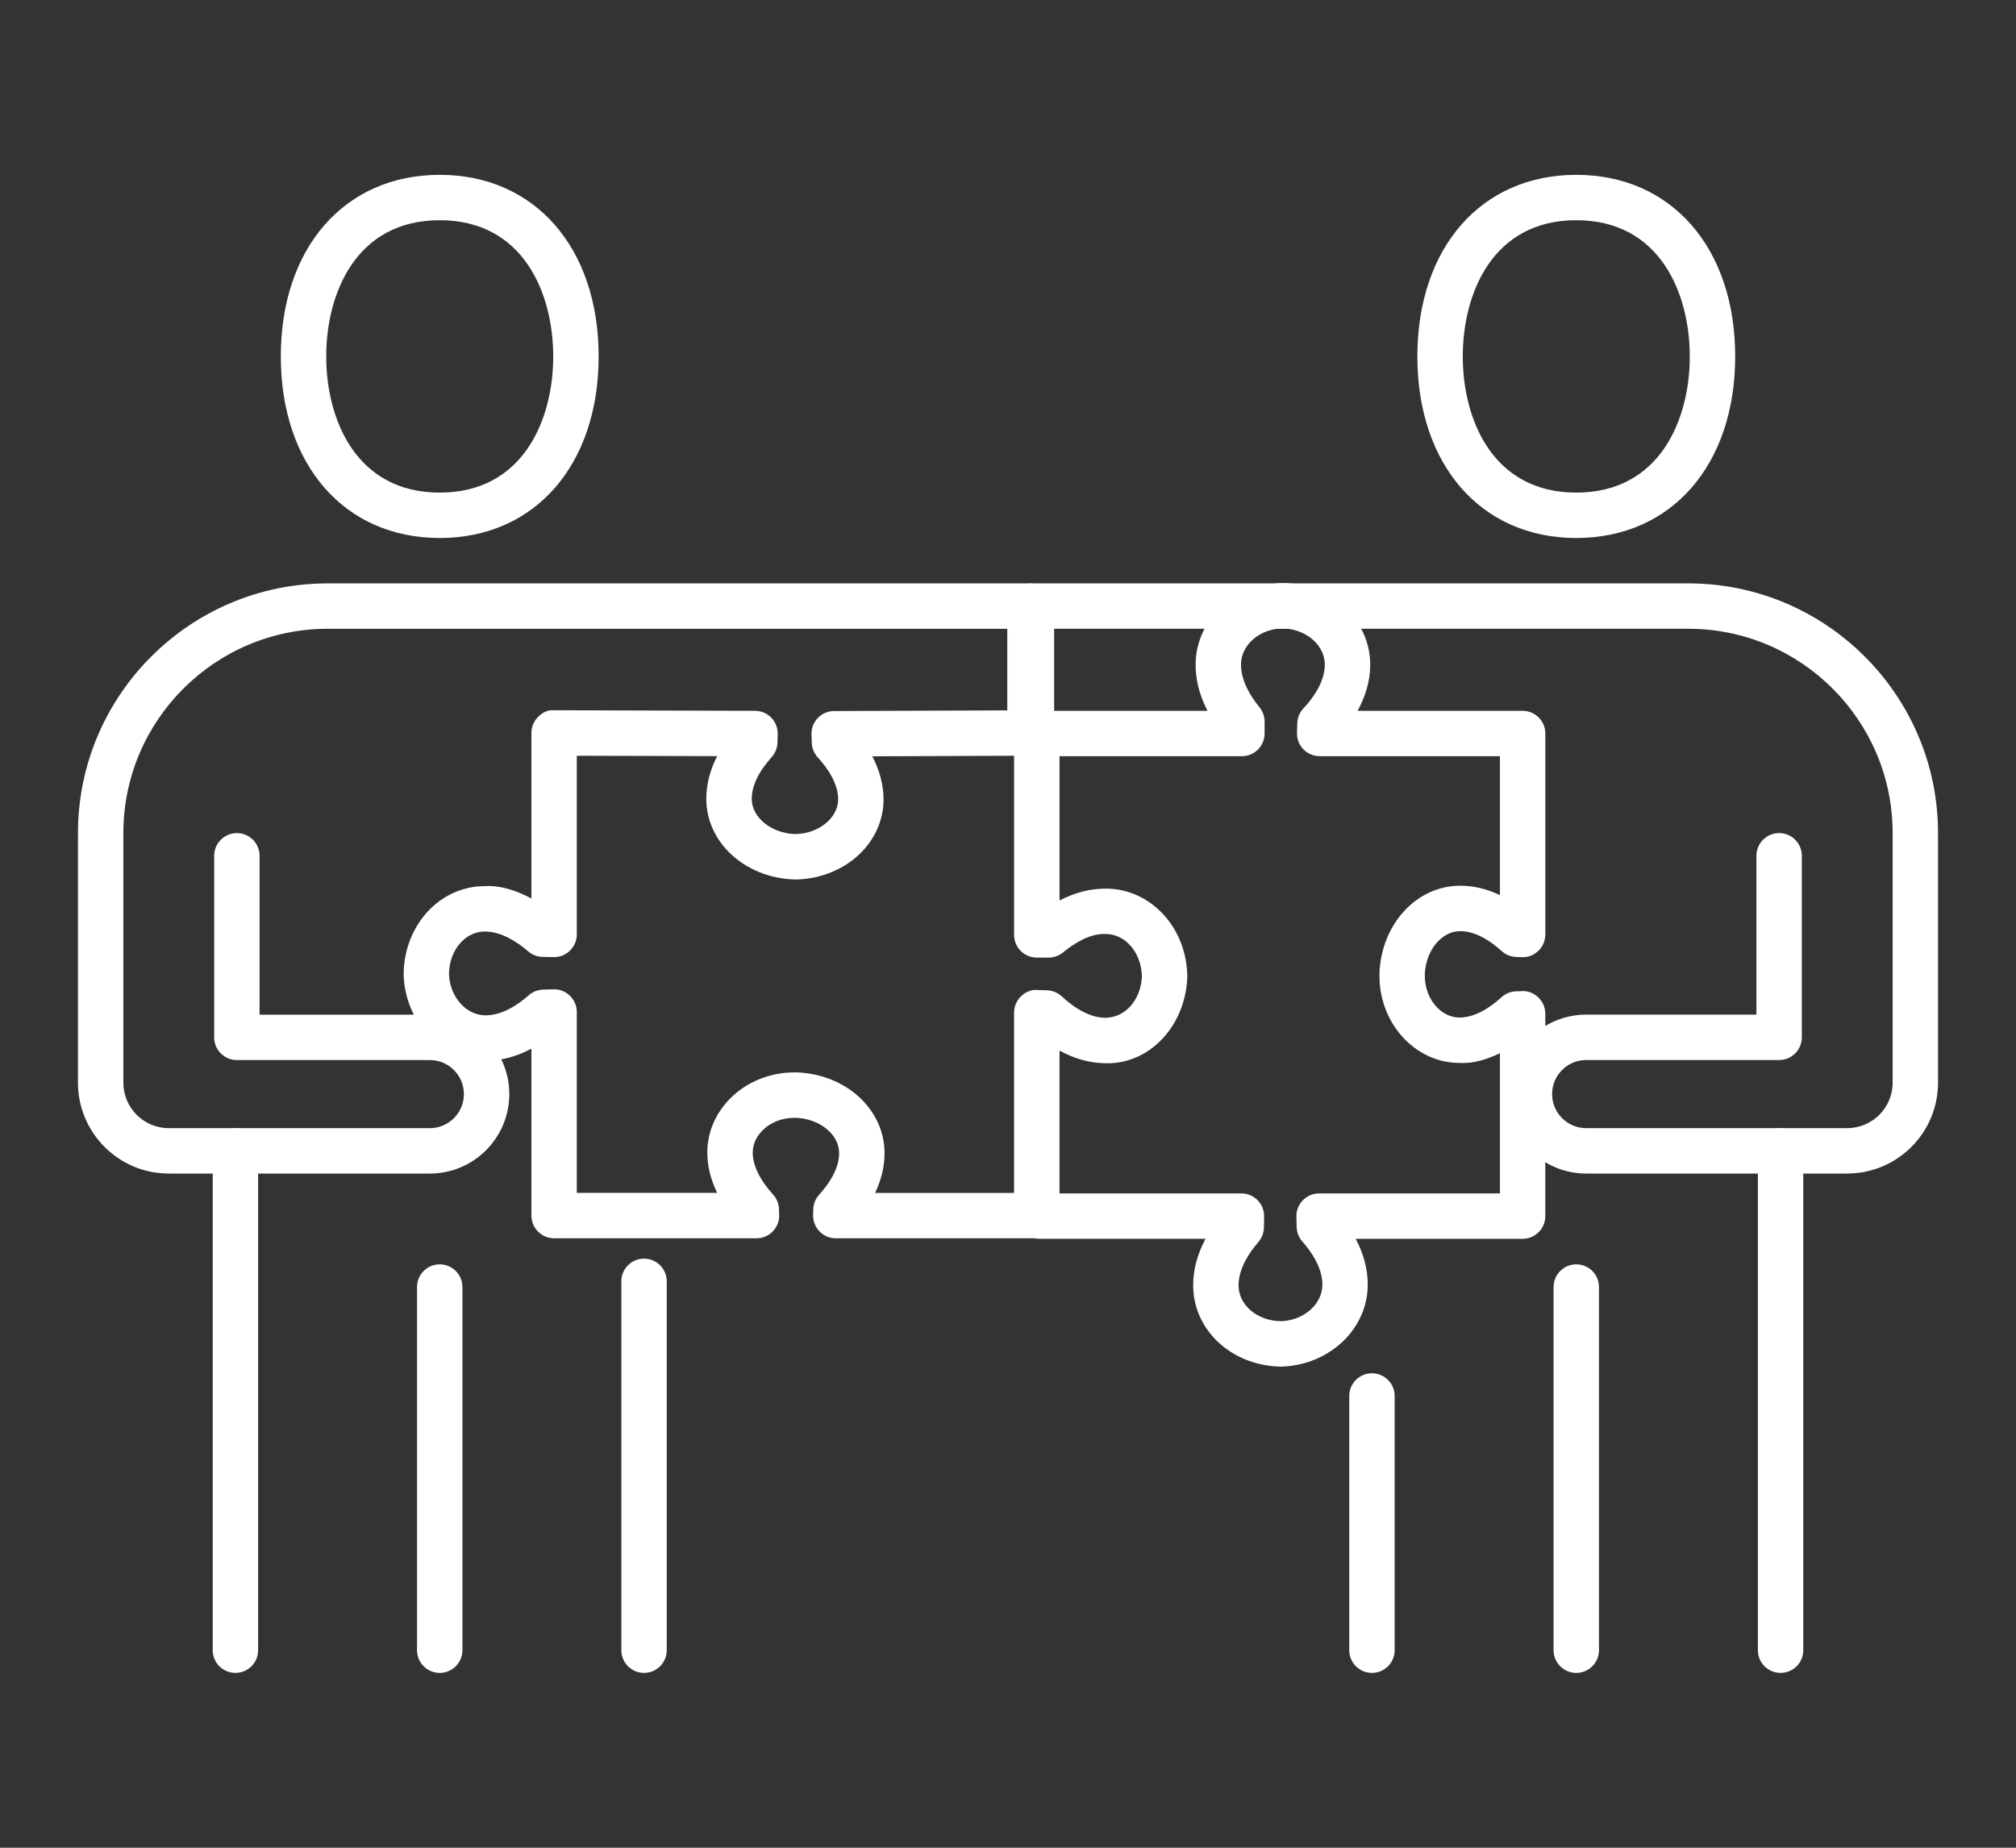 <?xml version="1.0" encoding="UTF-8"?>
<svg id="_レイヤー_1" data-name="レイヤー 1" xmlns="http://www.w3.org/2000/svg" width="120" height="110" viewBox="0 0 120 110">
  <rect x="0" y="0" width="120" height="110" fill="#333333" stroke="none"/>
  <defs>
    <style>
      .cls-1 {
        fill: #fff;
      }
    </style>
  </defs>
  <g>
    <path class="cls-1" d="M26.174,32.028c-5.658,0-9.459-4.344-9.459-10.81s3.801-10.81,9.459-10.81,9.459,4.344,9.459,10.81-3.801,10.81-9.459,10.81Zm0-18.918c-4.987,0-6.756,4.367-6.756,8.108s1.77,8.108,6.756,8.108,6.756-4.367,6.756-8.108-1.77-8.108-6.756-8.108Z"/>
    <g>
      <path class="cls-1" d="M14.013,99.592c-.746,0-1.351-.604-1.351-1.351v-29.728c0-.747,.605-1.351,1.351-1.351s1.351,.604,1.351,1.351v29.728c0,.747-.605,1.351-1.351,1.351Z"/>
      <path class="cls-1" d="M26.174,99.592c-.746,0-1.351-.604-1.351-1.351v-21.621c0-.747,.605-1.351,1.351-1.351s1.351,.604,1.351,1.351v21.621c0,.747-.605,1.351-1.351,1.351Z"/>
      <g>
        <path class="cls-1" d="M25.586,69.864H10.046c-2.98,0-5.405-2.424-5.405-5.405v-14.864c0-8.196,6.668-14.864,14.864-14.864H61.308c.746,0,1.351,.605,1.351,1.351v6.756c0,.746-.605,1.351-1.351,1.351s-1.351-.605-1.351-1.351v-5.405H19.505c-6.706,0-12.162,5.456-12.162,12.162v14.864c0,1.49,1.212,2.703,2.703,2.703h15.54c1.118,0,2.027-.909,2.027-2.027s-.909-2.027-2.027-2.027H14.1c-.746,0-1.351-.604-1.351-1.351v-10.81c0-.746,.605-1.351,1.351-1.351s1.351,.605,1.351,1.351v9.458h10.135c2.608,0,4.73,2.122,4.73,4.73s-2.122,4.73-4.73,4.73Z"/>
        <path class="cls-1" d="M38.336,99.592c-.746,0-1.351-.604-1.351-1.351v-21.96c0-.747,.605-1.351,1.351-1.351s1.351,.604,1.351,1.351v21.96c0,.747-.605,1.351-1.351,1.351Z"/>
      </g>
    </g>
  </g>
  <path class="cls-1" d="M93.826,32.028c-5.658,0-9.459-4.344-9.459-10.81s3.801-10.81,9.459-10.81,9.459,4.344,9.459,10.81-3.801,10.81-9.459,10.81Zm0-18.918c-4.987,0-6.756,4.367-6.756,8.108s1.77,8.108,6.756,8.108,6.756-4.367,6.756-8.108-1.77-8.108-6.756-8.108Z"/>
  <g>
    <path class="cls-1" d="M105.987,99.592c-.746,0-1.351-.604-1.351-1.351v-29.728c0-.747,.605-1.351,1.351-1.351s1.351,.604,1.351,1.351v29.728c0,.747-.605,1.351-1.351,1.351Z"/>
    <path class="cls-1" d="M93.826,99.592c-.746,0-1.351-.604-1.351-1.351v-21.621c0-.747,.605-1.351,1.351-1.351s1.351,.604,1.351,1.351v21.621c0,.747-.605,1.351-1.351,1.351Z"/>
    <g>
      <path class="cls-1" d="M109.954,69.864h-15.54c-2.608,0-4.73-2.122-4.73-4.73s2.122-4.73,4.73-4.73h10.135v-9.458c0-.746,.605-1.351,1.351-1.351s1.351,.605,1.351,1.351v10.81c0,.747-.605,1.351-1.351,1.351h-11.486c-1.118,0-2.027,.909-2.027,2.027s.909,2.027,2.027,2.027h15.54c1.491,0,2.703-1.213,2.703-2.703v-14.864c0-6.706-5.456-12.162-12.162-12.162H62.746v5.405c0,.746-.605,1.351-1.351,1.351s-1.351-.605-1.351-1.351v-6.756c0-.746,.605-1.351,1.351-1.351h39.1c8.196,0,14.864,6.668,14.864,14.864v14.864c0,2.981-2.425,5.405-5.405,5.405Z"/>
      <path class="cls-1" d="M81.664,99.592c-.746,0-1.351-.604-1.351-1.351v-15.136c0-.747,.605-1.351,1.351-1.351s1.351,.604,1.351,1.351v15.136c0,.747-.605,1.351-1.351,1.351Z"/>
    </g>
  </g>
  <g>
    <path class="cls-1" d="M61.712,73.72h-11.962c-.364,0-.713-.146-.967-.408-.255-.261-.393-.614-.383-.978l.009-.337c.008-.325,.133-.635,.351-.875,.544-.598,1.192-1.514,1.189-2.48-.003-1.098-1.149-2.037-2.555-2.096l-.113,.001h-.009c-.724,0-1.409,.272-1.884,.747-.377,.379-.585,.847-.583,1.321,.003,.97,.659,1.891,1.209,2.494,.216,.236,.341,.541,.353,.862l.013,.347c.013,.367-.123,.723-.378,.987s-.606,.413-.973,.413h-12.046c-.746,0-1.351-.604-1.351-1.351v-9.938c-.889,.475-1.795,.717-2.711,.721h-.013c-2.6,0-4.741-2.21-4.879-5.04l-.002-.223c.083-2.889,2.197-5.124,4.813-5.133,.91-.061,1.873,.243,2.792,.737v-9.856c0-.359,.143-.703,.397-.957s.558-.429,.958-.395l11.958,.034c.364,.001,.713,.149,.967,.411,.253,.261,.391,.615,.38,.979l-.015,.506c-.009,.321-.133,.629-.348,.867-.543,.6-1.188,1.519-1.183,2.486,.006,1.099,1.155,2.036,2.561,2.088l.104-.002c1.355-.05,2.485-.98,2.48-2.072-.006-.971-.664-1.89-1.215-2.491-.217-.237-.343-.544-.355-.865l-.018-.494c-.013-.366,.123-.721,.376-.985,.254-.264,.604-.414,.969-.415l12.062-.046h.005c.358,0,.7,.142,.953,.394,.255,.253,.398,.598,.398,.957v9.974c.963-.501,1.927-.737,2.91-.705,2.604,.091,4.665,2.383,4.695,5.218,0,.024,0,.046-.001,.069l-.007,.164c-.195,2.875-2.375,5.095-5.009,4.938-.866-.029-1.74-.284-2.589-.748v9.823c0,.747-.605,1.351-1.351,1.351Zm-9.624-2.703h8.273v-10.73c0-.366,.148-.717,.412-.971,.263-.255,.606-.417,.984-.379l.567,.018c.327,.011,.639,.139,.878,.362,.603,.563,1.534,1.242,2.544,1.276,1.202,.008,2.125-1.008,2.219-2.385l.003-.086c-.026-1.374-.938-2.476-2.085-2.517-1.002-.068-1.973,.577-2.609,1.098-.241,.197-.544,.305-.855,.305h-.003l-.705-.001c-.745-.001-1.349-.606-1.349-1.351v-10.664l-8.44,.032c.437,.838,.664,1.696,.67,2.541,.014,2.58-2.236,4.683-5.122,4.79l-.205,.002c-2.941-.11-5.209-2.206-5.223-4.775-.005-.866,.212-1.725,.647-2.568l-8.356-.023v10.635c0,.362-.145,.709-.404,.963-.258,.253-.62,.405-.969,.388l-.657-.011c-.317-.005-.622-.121-.862-.329-.624-.539-1.579-1.181-2.584-1.181h-.009c-1.15,.004-2.081,1.087-2.121,2.465l.001,.117c.066,1.325,1.022,2.408,2.176,2.408h.005c1.006-.004,1.949-.652,2.562-1.194,.239-.211,.545-.331,.864-.339l.615-.015c.354-.016,.715,.129,.976,.384,.261,.255,.407,.603,.407,.967v10.765h8.356c-.386-.792-.586-1.598-.588-2.392-.004-1.198,.484-2.349,1.375-3.24,.979-.978,2.359-1.539,3.792-1.539h.181c2.933,.119,5.194,2.221,5.202,4.789,.002,.804-.186,1.599-.562,2.382Z"/>
    <path class="cls-1" d="M76.161,81.355c-2.895-.084-5.13-2.198-5.139-4.813-.003-.94,.243-1.874,.738-2.794h-9.856c-.746,0-1.351-.604-1.351-1.351s.605-1.351,1.351-1.351h11.99c.362,0,.709,.145,.963,.404,.254,.257,.394,.607,.388,.969l-.011,.657c-.005,.317-.121,.622-.329,.862-.541,.627-1.185,1.586-1.181,2.594,.004,1.149,1.087,2.08,2.466,2.121l.11-.001c1.333-.066,2.418-1.025,2.414-2.181-.004-1.006-.651-1.949-1.194-2.563-.21-.239-.33-.544-.338-.862l-.015-.615c-.009-.364,.129-.717,.383-.977,.255-.261,.603-.408,.967-.408h10.765v-8.349c-.793,.387-1.611,.631-2.41,.581-1.19,0-2.334-.487-3.221-1.374-.983-.983-1.545-2.371-1.54-3.81v-.165c.117-2.932,2.221-5.193,4.789-5.201h.017c.797,0,1.587,.188,2.365,.561v-8.273h-10.73c-.366,0-.717-.148-.971-.412-.254-.263-.391-.618-.379-.984l.018-.567c.011-.327,.14-.639,.363-.878,.563-.603,1.241-1.533,1.274-2.541,.04-1.153-1.007-2.127-2.383-2.221l-.121-.003c-1.324,.015-2.442,.931-2.482,2.086-.034,1.004,.578,1.973,1.098,2.609,.198,.242,.305,.545,.305,.858l-.001,.705c-.001,.745-.606,1.349-1.351,1.349h-12.02c-.746,0-1.351-.605-1.351-1.351s.605-1.351,1.351-1.351h9.974c-.501-.964-.737-1.938-.705-2.91,.091-2.604,2.383-4.665,5.218-4.695l.226,.007c2.881,.196,5.034,2.396,4.943,5.011-.028,.864-.282,1.738-.748,2.588h9.823c.746,0,1.351,.605,1.351,1.351v11.962c0,.364-.147,.713-.408,.968-.261,.254-.61,.407-.978,.383l-.336-.009c-.325-.008-.635-.133-.875-.351-.596-.542-1.51-1.188-2.472-1.188h-.007c-1.099,.003-2.039,1.149-2.097,2.553l.001,.115c-.002,.728,.271,1.417,.748,1.895,.376,.375,.843,.582,1.313,.582h.006c.969-.003,1.892-.658,2.495-1.209,.237-.216,.544-.342,.864-.352l.347-.012c.366-.029,.722,.124,.985,.379,.263,.255,.412,.604,.412,.971v12.045c0,.747-.605,1.351-1.351,1.351h-9.937c.474,.889,.716,1.796,.719,2.712,.008,2.604-2.205,4.752-5.04,4.892l-.216,.003Z"/>
  </g>
</svg>